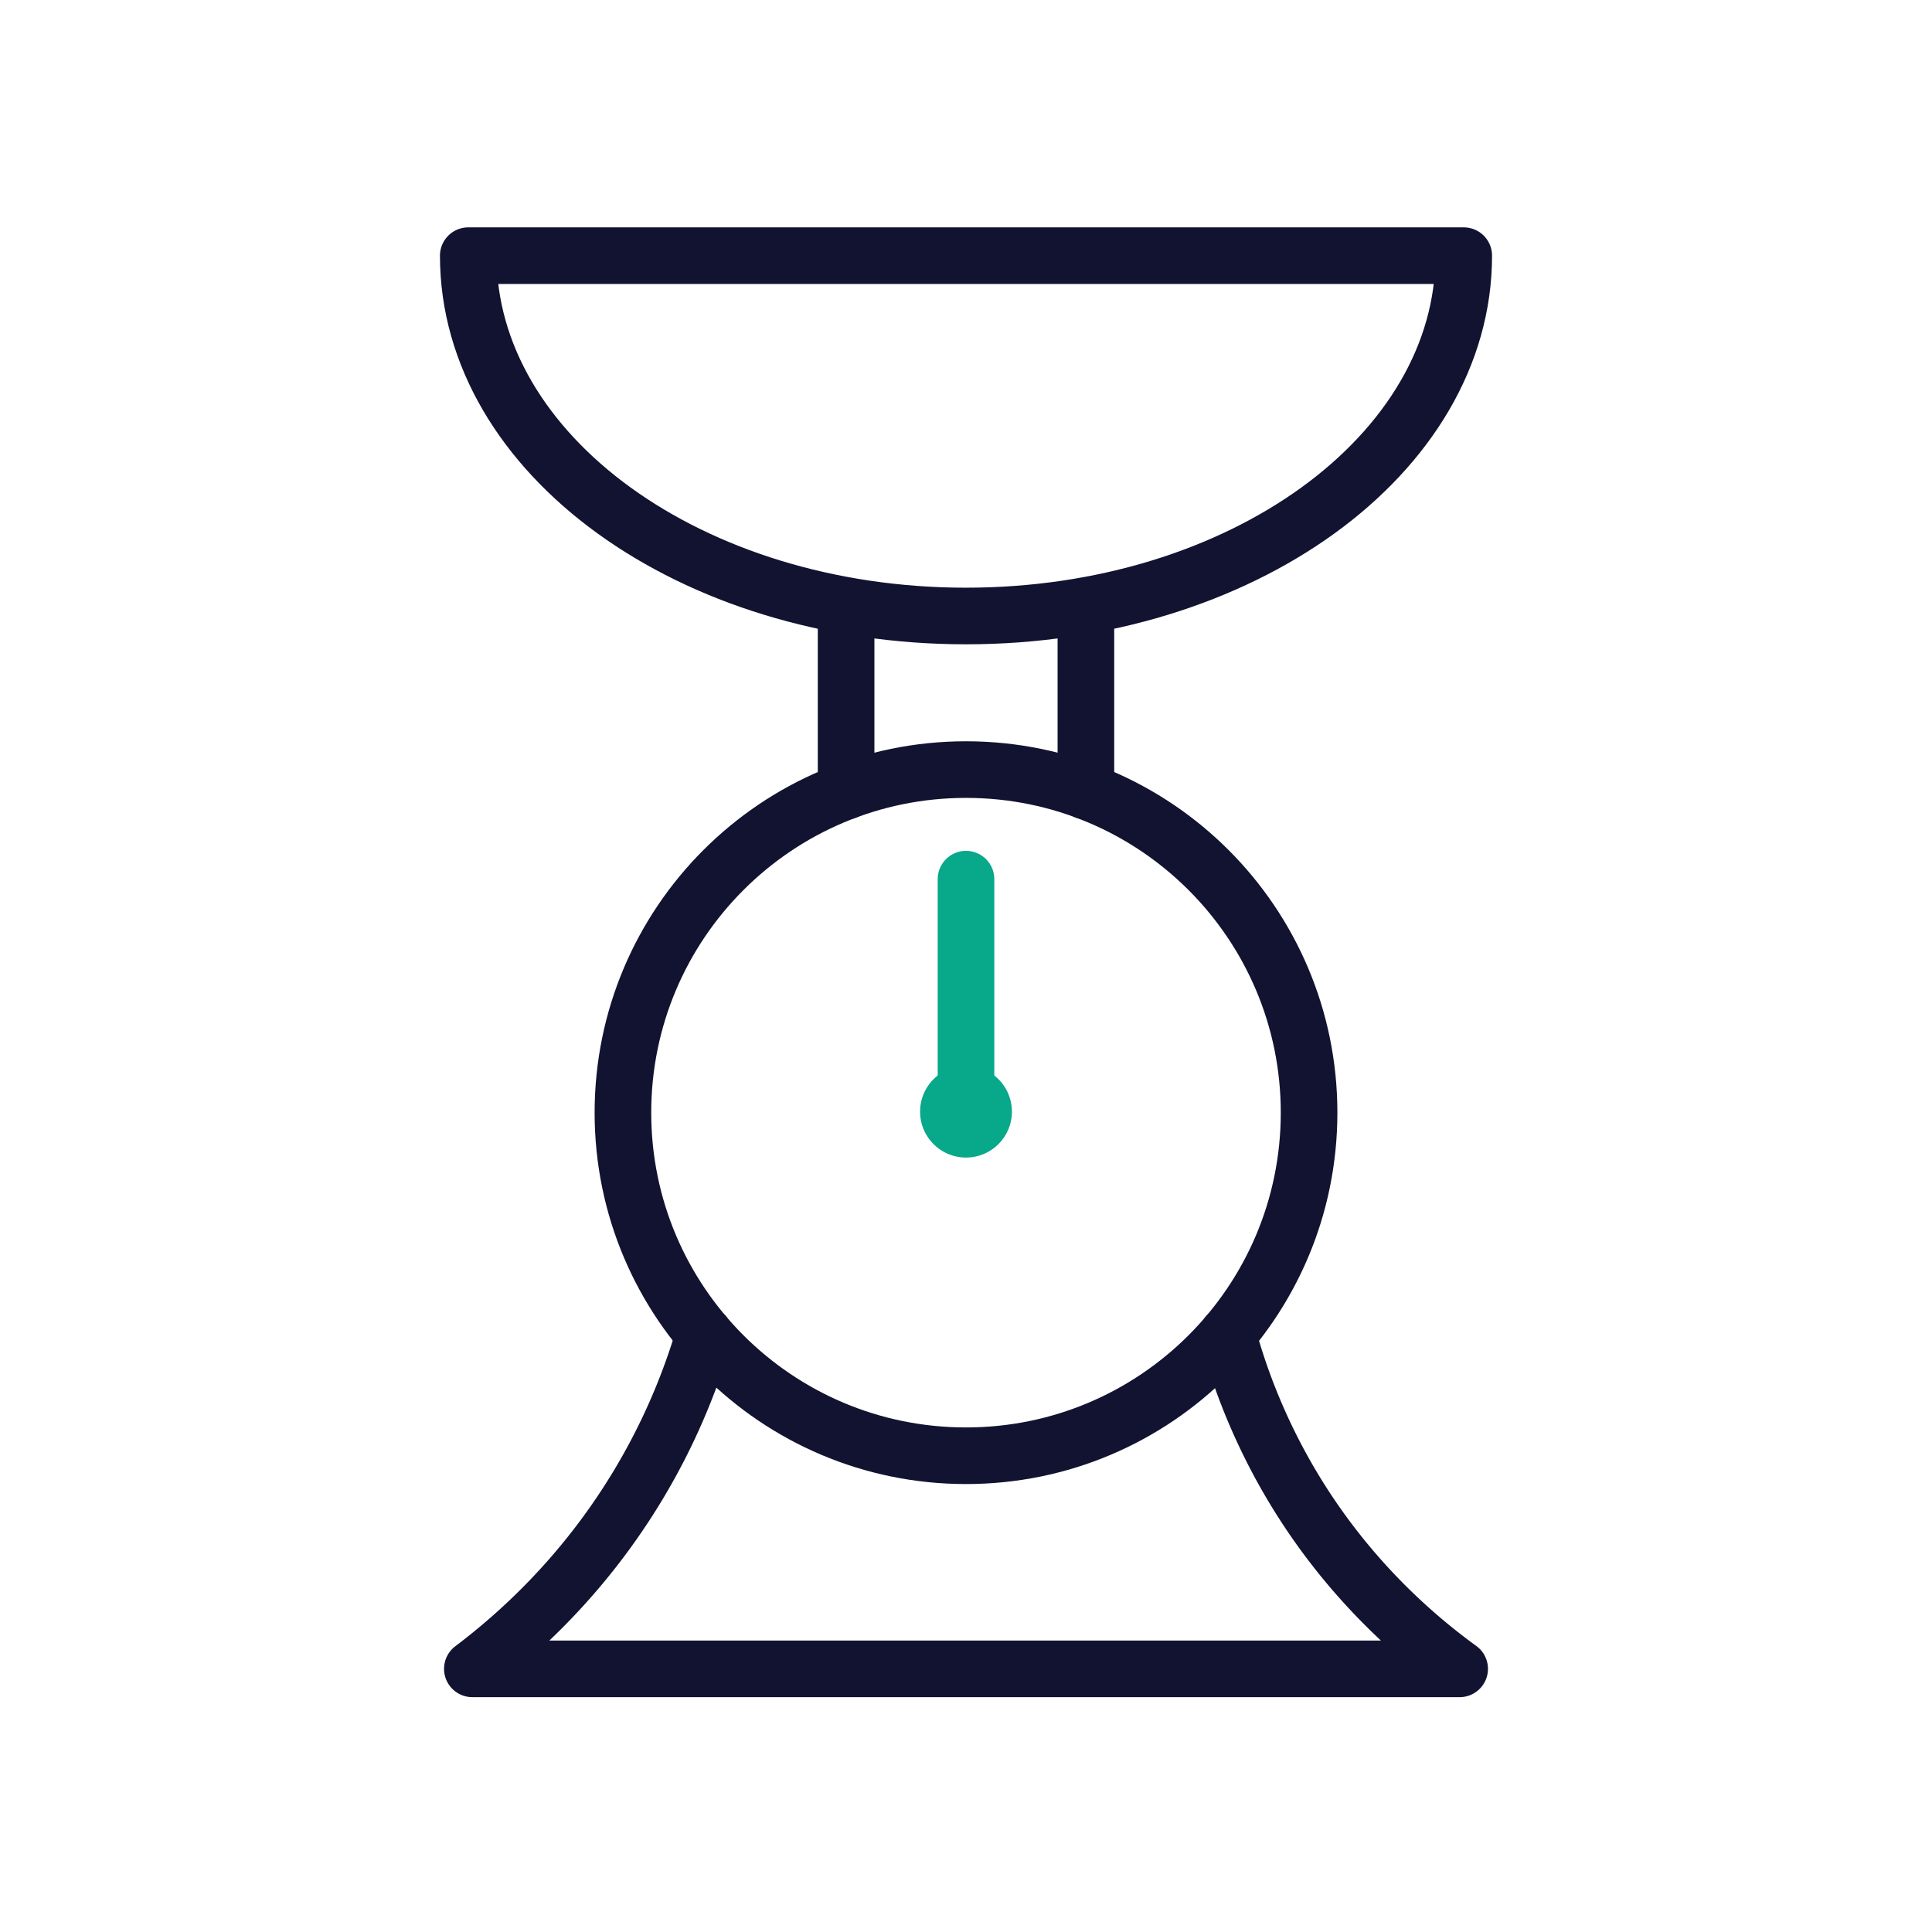 <svg xmlns="http://www.w3.org/2000/svg" width="430" height="430" viewbox="0 0 430 430"><g clip-path="url(#a)" id="gid1"><g clip-path="url(#b)" style="display:block" id="gid2"><g fill="none" stroke="#121331" stroke-linecap="round" stroke-linejoin="round" stroke-width="12.6" style="display:block" id="gid3"><path d="M156.75 297h-.01c-2.81 9.54-7.42 21.62-15.24 34.4-12 19.64-26.36 32.47-36.37 40.03h219.74c-9.93-7.21-24.75-19.96-36.87-40.03a136.069 136.069 0 0 1-14.74-34.4h-.01" class="primary" id="pid1"/><path d="M138.642 247.643c0 42.171 34.187 76.358 76.358 76.358 42.171 0 76.358-34.187 76.358-76.358 0-42.171-34.187-76.358-76.358-76.358-42.171 0-76.358 34.187-76.358 76.358z" class="primary" id="pid2"/></g><path fill="none" stroke="#121331" stroke-linecap="round" stroke-linejoin="round" stroke-width="12.6" d="M110.78-158.098c0 44.29-49.6 80.2-110.78 80.2s-110.78-35.91-110.78-80.2h221.56zM-26.687-38.917V-80.06m53.374 41.143V-80.06" class="primary" style="display:block" transform="translate(215 215)" id="pid3"/><g style="display:block" id="gid4"><path fill="#08A88A" d="M218.917 247.417a3.917 3.917 0 1 0-7.835 0 3.917 3.917 0 0 0 7.835 0z" class="secondary" id="pid4"/><path fill="none" stroke="#08A88A" stroke-linecap="round" stroke-linejoin="round" stroke-width="12.6" d="M218.917 247.417a3.917 3.917 0 1 0-7.835 0 3.917 3.917 0 0 0 7.835 0z" class="secondary" id="pid5"/></g><path fill="none" stroke="#08A88A" stroke-linecap="round" stroke-linejoin="round" stroke-width="12.6" d="M0 32.643v-51.976" class="secondary" style="display:block" transform="translate(215 215)" id="pid6"/></g></g></svg>